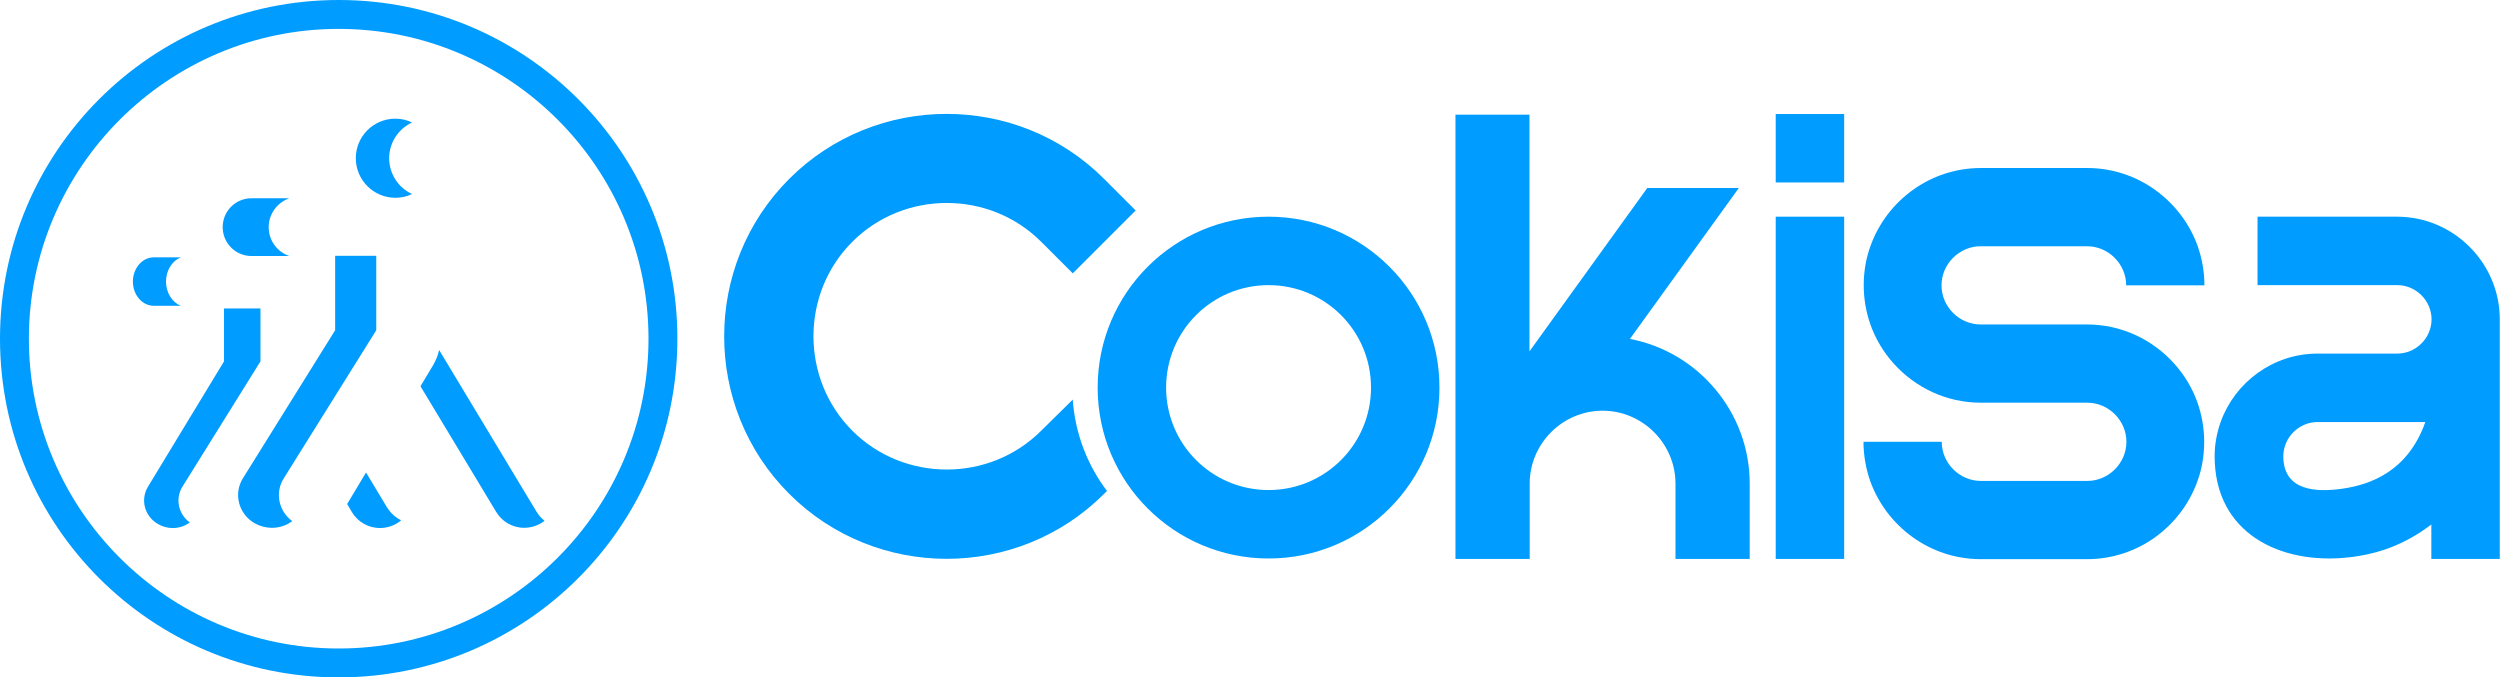 <?xml version="1.0" encoding="UTF-8"?>
<svg xmlns="http://www.w3.org/2000/svg" id="Capa_2" data-name="Capa 2" viewBox="0 0 112.49 30.48">
  <defs>
    <style>
      .cls-1 {
        fill-rule: evenodd;
      }

      .cls-1, .cls-2 {
        fill: #009cff;
        stroke-width: 0px;
      }
    </style>
  </defs>
  <g id="Capa_1-2" data-name="Capa 1">
    <path class="cls-2" d="M15.24,0C6.82,0,0,6.82,0,15.24s6.82,15.24,15.24,15.24,15.24-6.82,15.24-15.24S23.66,0,15.24,0M15.24,1.3c7.69,0,13.94,6.25,13.94,13.94s-6.25,13.94-13.94,13.94S1.3,22.93,1.3,15.24,7.56,1.3,15.24,1.3"></path>
    <path class="cls-2" d="M17.42,22.84l-.95-1.58-.85,1.42.22.37c.28.46.76.71,1.26.71.26,0,.52-.07.76-.21.07-.04.13-.09.19-.14-.25-.12-.46-.31-.62-.56"></path>
    <path class="cls-2" d="M24.15,23.04l-4.39-7.29c-.06.26-.16.5-.3.73l-.54.9,3.41,5.66c.28.46.76.71,1.26.71.26,0,.52-.07.76-.21.05-.03.1-.07.15-.11-.14-.11-.26-.24-.35-.4"></path>
    <path class="cls-2" d="M12.09,10.22c0-.6.39-1.11.93-1.3h-1.7c-.72,0-1.3.58-1.3,1.3s.58,1.3,1.3,1.3h1.7c-.54-.18-.93-.69-.93-1.3"></path>
    <path class="cls-2" d="M17.51,7.13c0-.72.42-1.33,1.03-1.62-.23-.11-.48-.17-.75-.17-.99,0-1.78.8-1.78,1.78s.8,1.78,1.78,1.78c.27,0,.52-.06.75-.17-.61-.28-1.03-.9-1.03-1.62"></path>
    <path class="cls-2" d="M15.08,11.51s0,.1,0,.15v3.2l-4.15,6.66c-.43.69-.2,1.6.52,2.02.25.14.52.21.78.21.33,0,.65-.1.92-.3-.61-.45-.79-1.28-.38-1.93l4.16-6.66v-3.2s0-.1,0-.15h-1.84Z"></path>
    <path class="cls-2" d="M7.47,12.67c0-.51.28-.94.67-1.09h-1.22c-.52,0-.94.49-.94,1.09s.42,1.09.94,1.09h1.22c-.39-.15-.67-.59-.67-1.09"></path>
    <path class="cls-2" d="M10.08,13.88v2.38s-3.41,5.62-3.41,5.62c-.37.59-.17,1.35.44,1.7.21.12.43.18.66.18.28,0,.55-.09.77-.25-.52-.38-.67-1.08-.32-1.63l3.5-5.62s0-2.78,0-2.38h-1.65Z"></path>
    <path class="cls-1" d="M79.9,8.21h3.08v-3.08h-3.08v3.08ZM79.9,25.15h3.08v-15.4h-3.08v15.4Z"></path>
    <path class="cls-1" d="M68.82,5.16v10.65l5.3-7.35h4.12l-4.9,6.79c3.06.58,5.39,3.29,5.39,6.51v3.39h-3.34v-3.39c0-1.8-1.48-3.28-3.28-3.28s-3.28,1.48-3.28,3.28v3.39h-3.34V5.16h3.34Z"></path>
    <path class="cls-1" d="M57.08,12.83c2.55,0,4.61,2.06,4.61,4.61s-2.06,4.61-4.61,4.61-4.61-2.06-4.61-4.61,2.06-4.61,4.61-4.61M57.08,9.75c-4.25,0-7.69,3.44-7.69,7.69s3.44,7.69,7.69,7.69,7.69-3.44,7.69-7.69-3.44-7.69-7.69-7.69"></path>
    <path class="cls-1" d="M93.91,14.6h-4.79c-.96,0-1.76-.8-1.76-1.76s.8-1.76,1.76-1.76h4.79c.96,0,1.76.8,1.76,1.76h3.52c0-.62-.11-1.21-.3-1.76-.73-2.04-2.69-3.52-4.97-3.52h-4.79c-2.28,0-4.24,1.47-4.97,3.52-.2.55-.3,1.14-.3,1.76s.11,1.21.3,1.76c.23.65.59,1.25,1.05,1.76.97,1.08,2.37,1.76,3.92,1.76h4.79c.96,0,1.76.8,1.76,1.76s-.8,1.76-1.76,1.76h-4.79c-.96,0-1.76-.8-1.76-1.76h-3.52c0,.62.11,1.21.3,1.76.73,2.04,2.69,3.52,4.97,3.52h4.79c2.29,0,4.24-1.47,4.97-3.52.2-.55.3-1.14.3-1.76s-.11-1.21-.3-1.76c-.23-.65-.59-1.25-1.05-1.76-.97-1.08-2.37-1.76-3.92-1.76Z"></path>
    <path class="cls-1" d="M105.39,21.99c-1.12.16-2.65.13-2.65-1.46,0-.84.7-1.54,1.54-1.54h4.85c-.78,2.21-2.46,2.82-3.74,3M107.87,9.75h-6.29v3.08h6.29c.84,0,1.54.7,1.54,1.54s-.7,1.54-1.54,1.54h-3.59c-2,0-3.72,1.29-4.36,3.08-.17.48-.27,1-.27,1.54,0,3.47,2.96,4.89,6.03,4.55,1.31-.15,2.49-.55,3.72-1.48v1.55h3.08v-10.78c0-2.54-2.08-4.62-4.62-4.62"></path>
    <path class="cls-1" d="M48.28,17.98h-.01s-1.42,1.4-1.42,1.4c-2.33,2.33-6.17,2.33-8.5,0-2.33-2.33-2.33-6.17,0-8.5,2.33-2.33,6.17-2.33,8.5,0l1.42,1.42,2.83-2.83-1.42-1.42c-3.9-3.9-10.27-3.9-14.17,0-3.9,3.9-3.9,10.27,0,14.17,3.9,3.9,10.27,3.9,14.17,0l.13-.13c-.88-1.16-1.43-2.57-1.54-4.1"></path>
  </g>
</svg>

